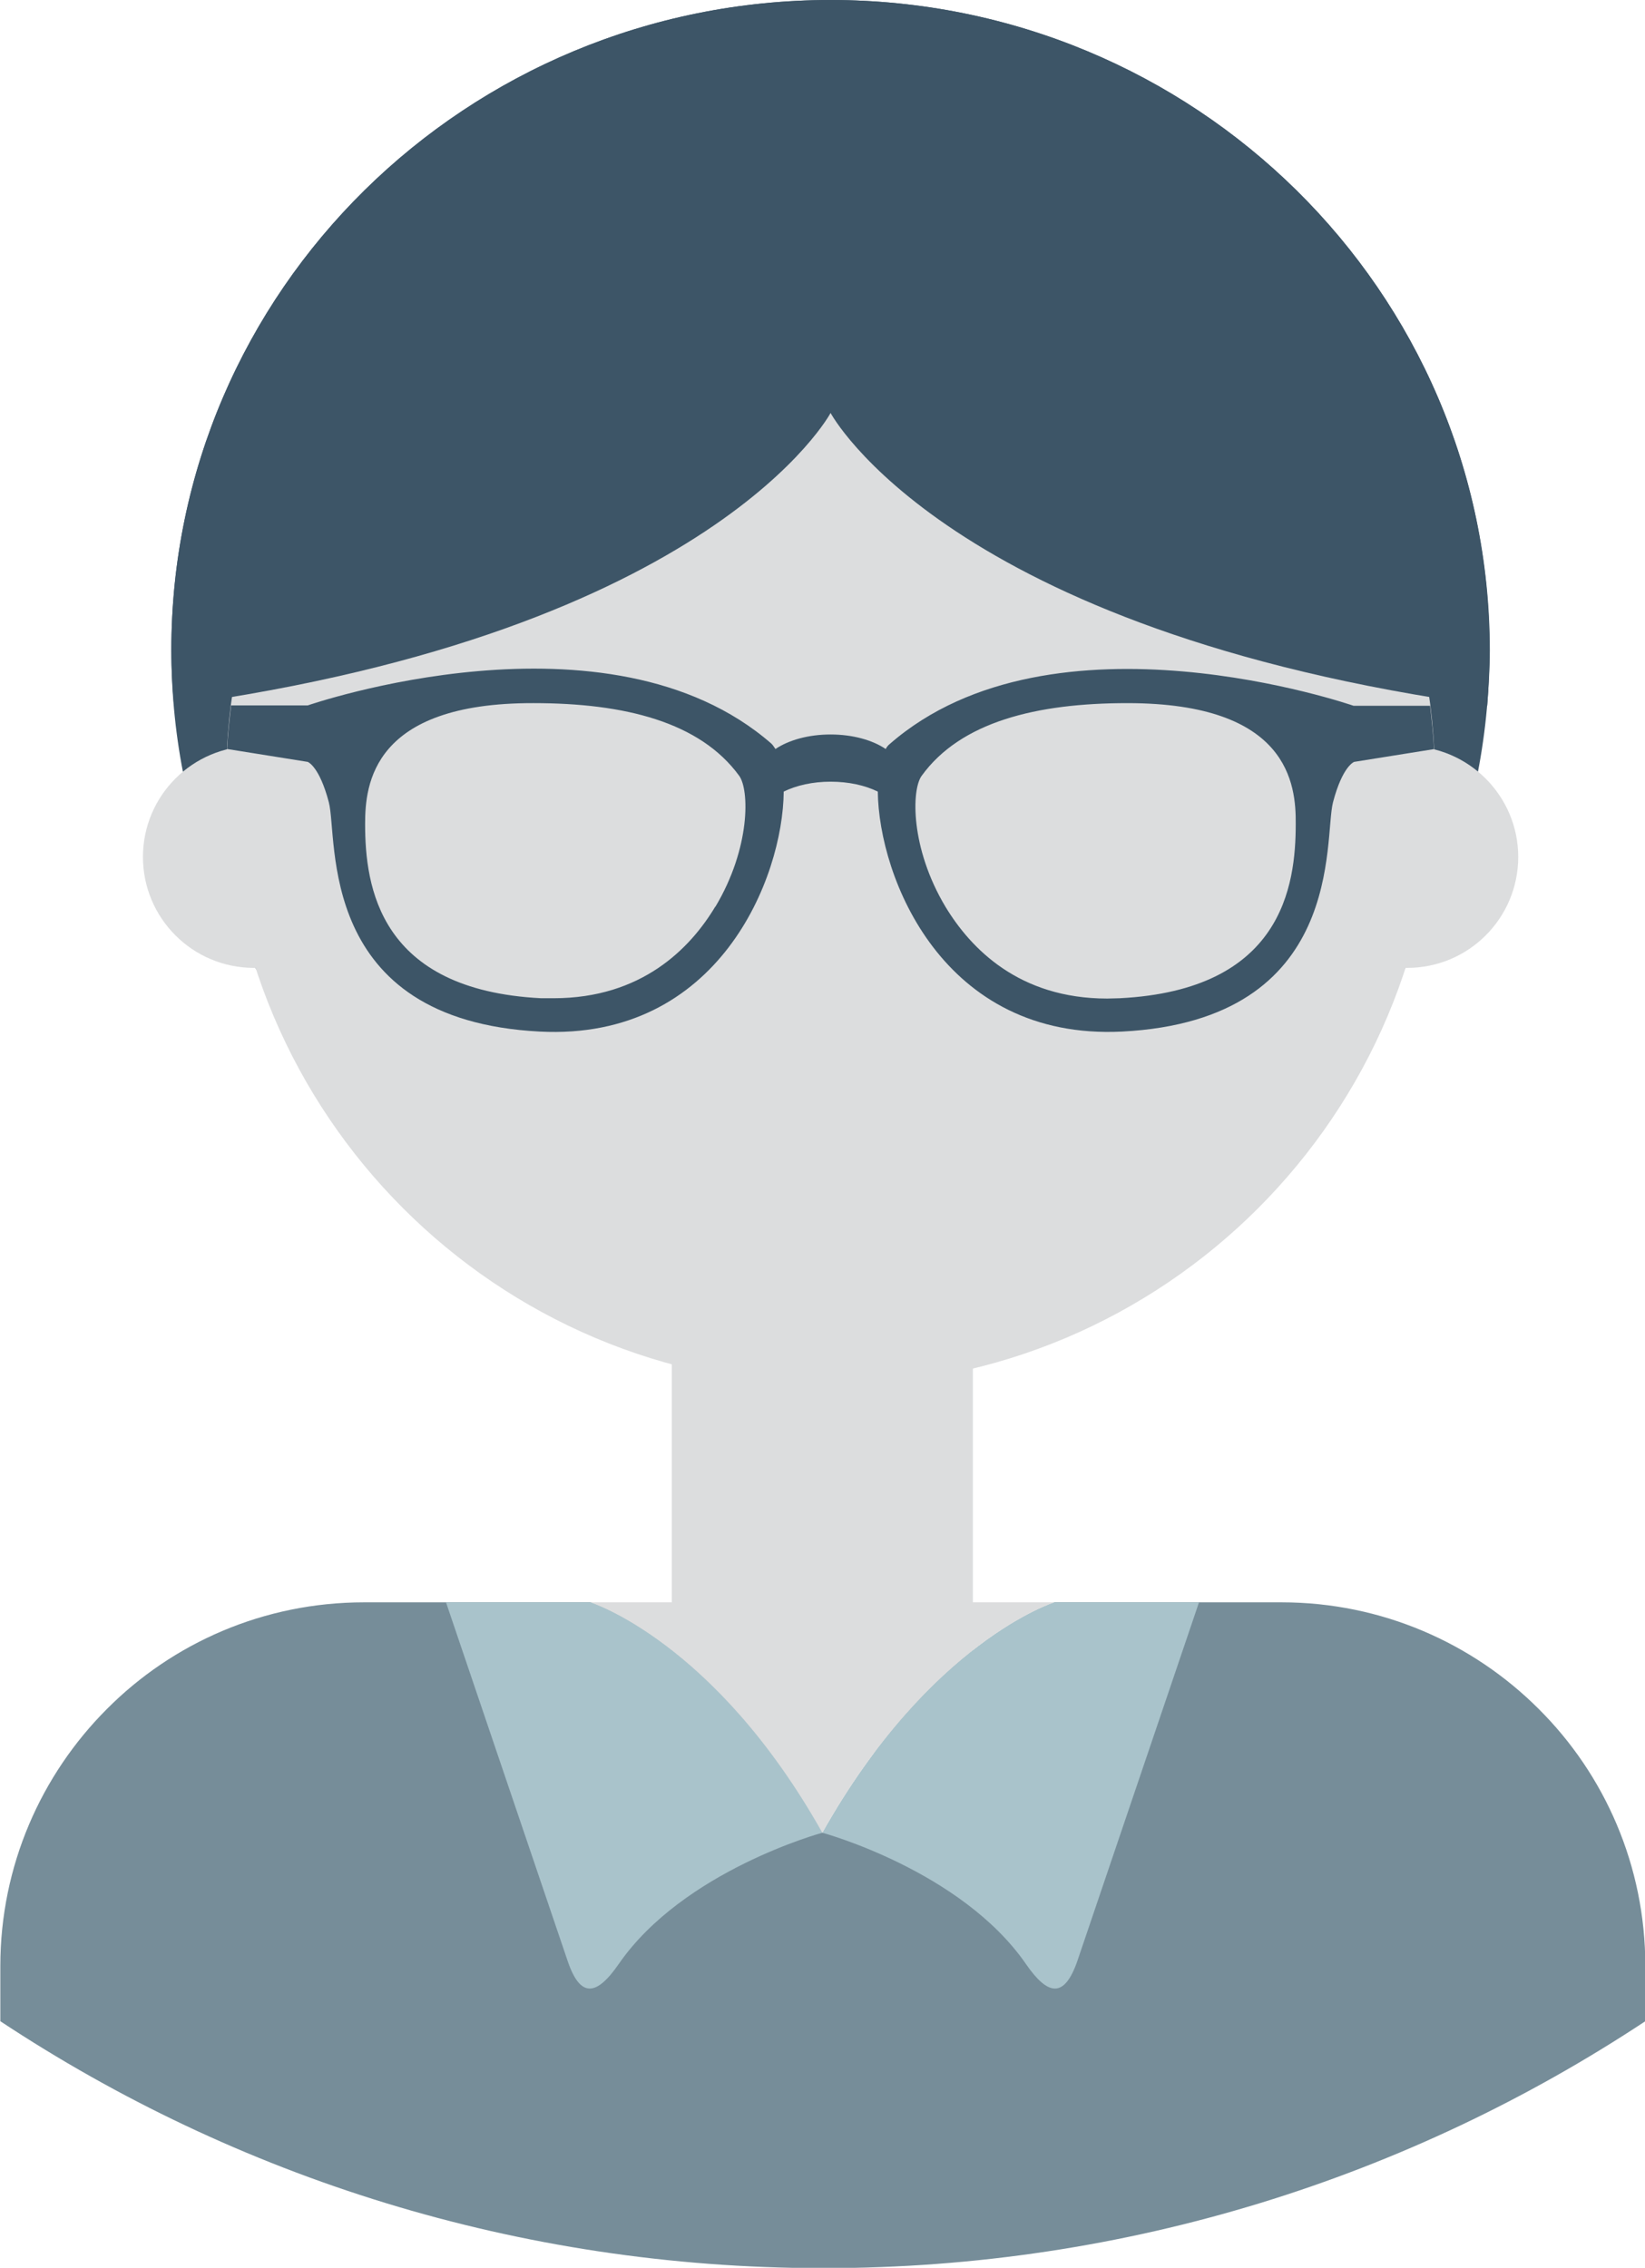 <?xml version="1.0" encoding="UTF-8"?>
<svg id="Layer_1" data-name="Layer 1" xmlns="http://www.w3.org/2000/svg" viewBox="0 0 49.83 68.7">
  <defs>
    <style>
      .cls-1 {
        fill: #a9c3cb;
      }

      .cls-2 {
        fill: #dcddde;
      }

      .cls-3 {
        fill: #768d99;
      }

      .cls-4 {
        fill: #3d5567;
      }
    </style>
  </defs>
  <rect class="cls-2" x="20.35" y="40.5" width="9.12" height="12.6"/>
  <g>
    <path class="cls-3" d="M38.81,48.54h-6.86s-3.77,1.18-7.03,6.98c-3.26-5.8-7.03-6.98-7.03-6.98h-6.86c-3.04,0-5.8,1.23-7.79,3.23-1.99,1.99-3.23,4.75-3.23,7.79v1.67c7.14,4.72,15.68,7.47,24.88,7.48h.07c9.19,0,17.74-2.76,24.88-7.48v-1.67c0-3.04-1.23-5.8-3.23-7.79-1.99-1.99-4.75-3.23-7.79-3.23"/>
    <path class="cls-4" d="M45.12,19.69c0,10.88-8.94,19.69-19.96,19.69S5.19,30.57,5.19,19.69,14.13,0,25.16,0s19.96,8.82,19.96,19.69"/>
    <path class="cls-2" d="M11.05,25.96c0,1.86-1.5,3.36-3.36,3.36s-3.36-1.51-3.36-3.36,1.5-3.36,3.36-3.36,3.36,1.51,3.36,3.36"/>
    <path class="cls-2" d="M39.27,25.96c0,1.86,1.5,3.36,3.36,3.36s3.36-1.51,3.36-3.36-1.51-3.36-3.36-3.36-3.36,1.51-3.36,3.36"/>
    <path class="cls-2" d="M43.47,23.66c0,10.11-8.2,18.31-18.31,18.31S6.85,33.77,6.85,23.66,15.05,5.35,25.16,5.35s18.31,8.2,18.31,18.31"/>
    <path class="cls-1" d="M24.91,55.52s-4.21,1.14-6.17,3.98c-.67.97-1.16,1.03-1.54-.08l-3.69-10.88h4.38s3.77,1.18,7.03,6.98"/>
    <path class="cls-1" d="M24.91,55.52s4.21,1.14,6.17,3.98c.67.97,1.16,1.03,1.55-.08l3.69-10.88h-4.38s-3.77,1.18-7.03,6.98"/>
    <path class="cls-2" d="M24.91,55.52c3.26-5.8,7.03-6.98,7.03-6.98h-14.06s3.77,1.18,7.03,6.98"/>
    <path class="cls-4" d="M33.93,30.24c-.13,0-.26.01-.39.01-2.67,0-4.13-1.51-4.9-2.78-1.07-1.79-1.03-3.55-.72-3.97,1.18-1.63,3.47-2.2,6.23-2.2,4.89,0,5.11,2.46,5.1,3.66,0,1.89-.42,5.03-5.33,5.28M21.67,27.46c-.76,1.27-2.23,2.78-4.9,2.78-.12,0-.25,0-.38,0-4.91-.25-5.33-3.39-5.33-5.28,0-1.2.22-3.67,5.1-3.66,2.76,0,5.04.57,6.23,2.2.31.42.35,2.18-.72,3.97M43.44,22.7c-.02-.44-.07-.88-.12-1.32h-2.32s-9.1-3.16-14.05,1.16c-.05.04-.09.09-.12.15-.4-.27-1-.44-1.67-.44s-1.27.17-1.67.44c-.04-.06-.08-.12-.12-.16-4.95-4.32-14.05-1.16-14.05-1.16h-2.32c-.05.44-.1.88-.12,1.32l2.44.39s.35.12.64,1.22c.29,1.1-.4,6.6,6.39,6.95,5.43.28,7.37-4.67,7.39-7.27.39-.19.88-.3,1.42-.3.55,0,1.04.11,1.43.3.03,2.6,1.97,7.54,7.4,7.27,6.79-.35,6.1-5.85,6.39-6.95.29-1.1.64-1.22.64-1.22l2.44-.39Z"/>
    <path class="cls-4" d="M25.16,0C14.13,0,5.19,8.82,5.19,19.7c0,.57.03,1.12.08,1.68,16.37-2.25,19.89-8.87,19.89-8.87,0,0,3.52,6.62,19.89,8.87.04-.56.08-1.11.08-1.68C45.12,8.82,36.19,0,25.16,0"/>
  </g>
</svg>